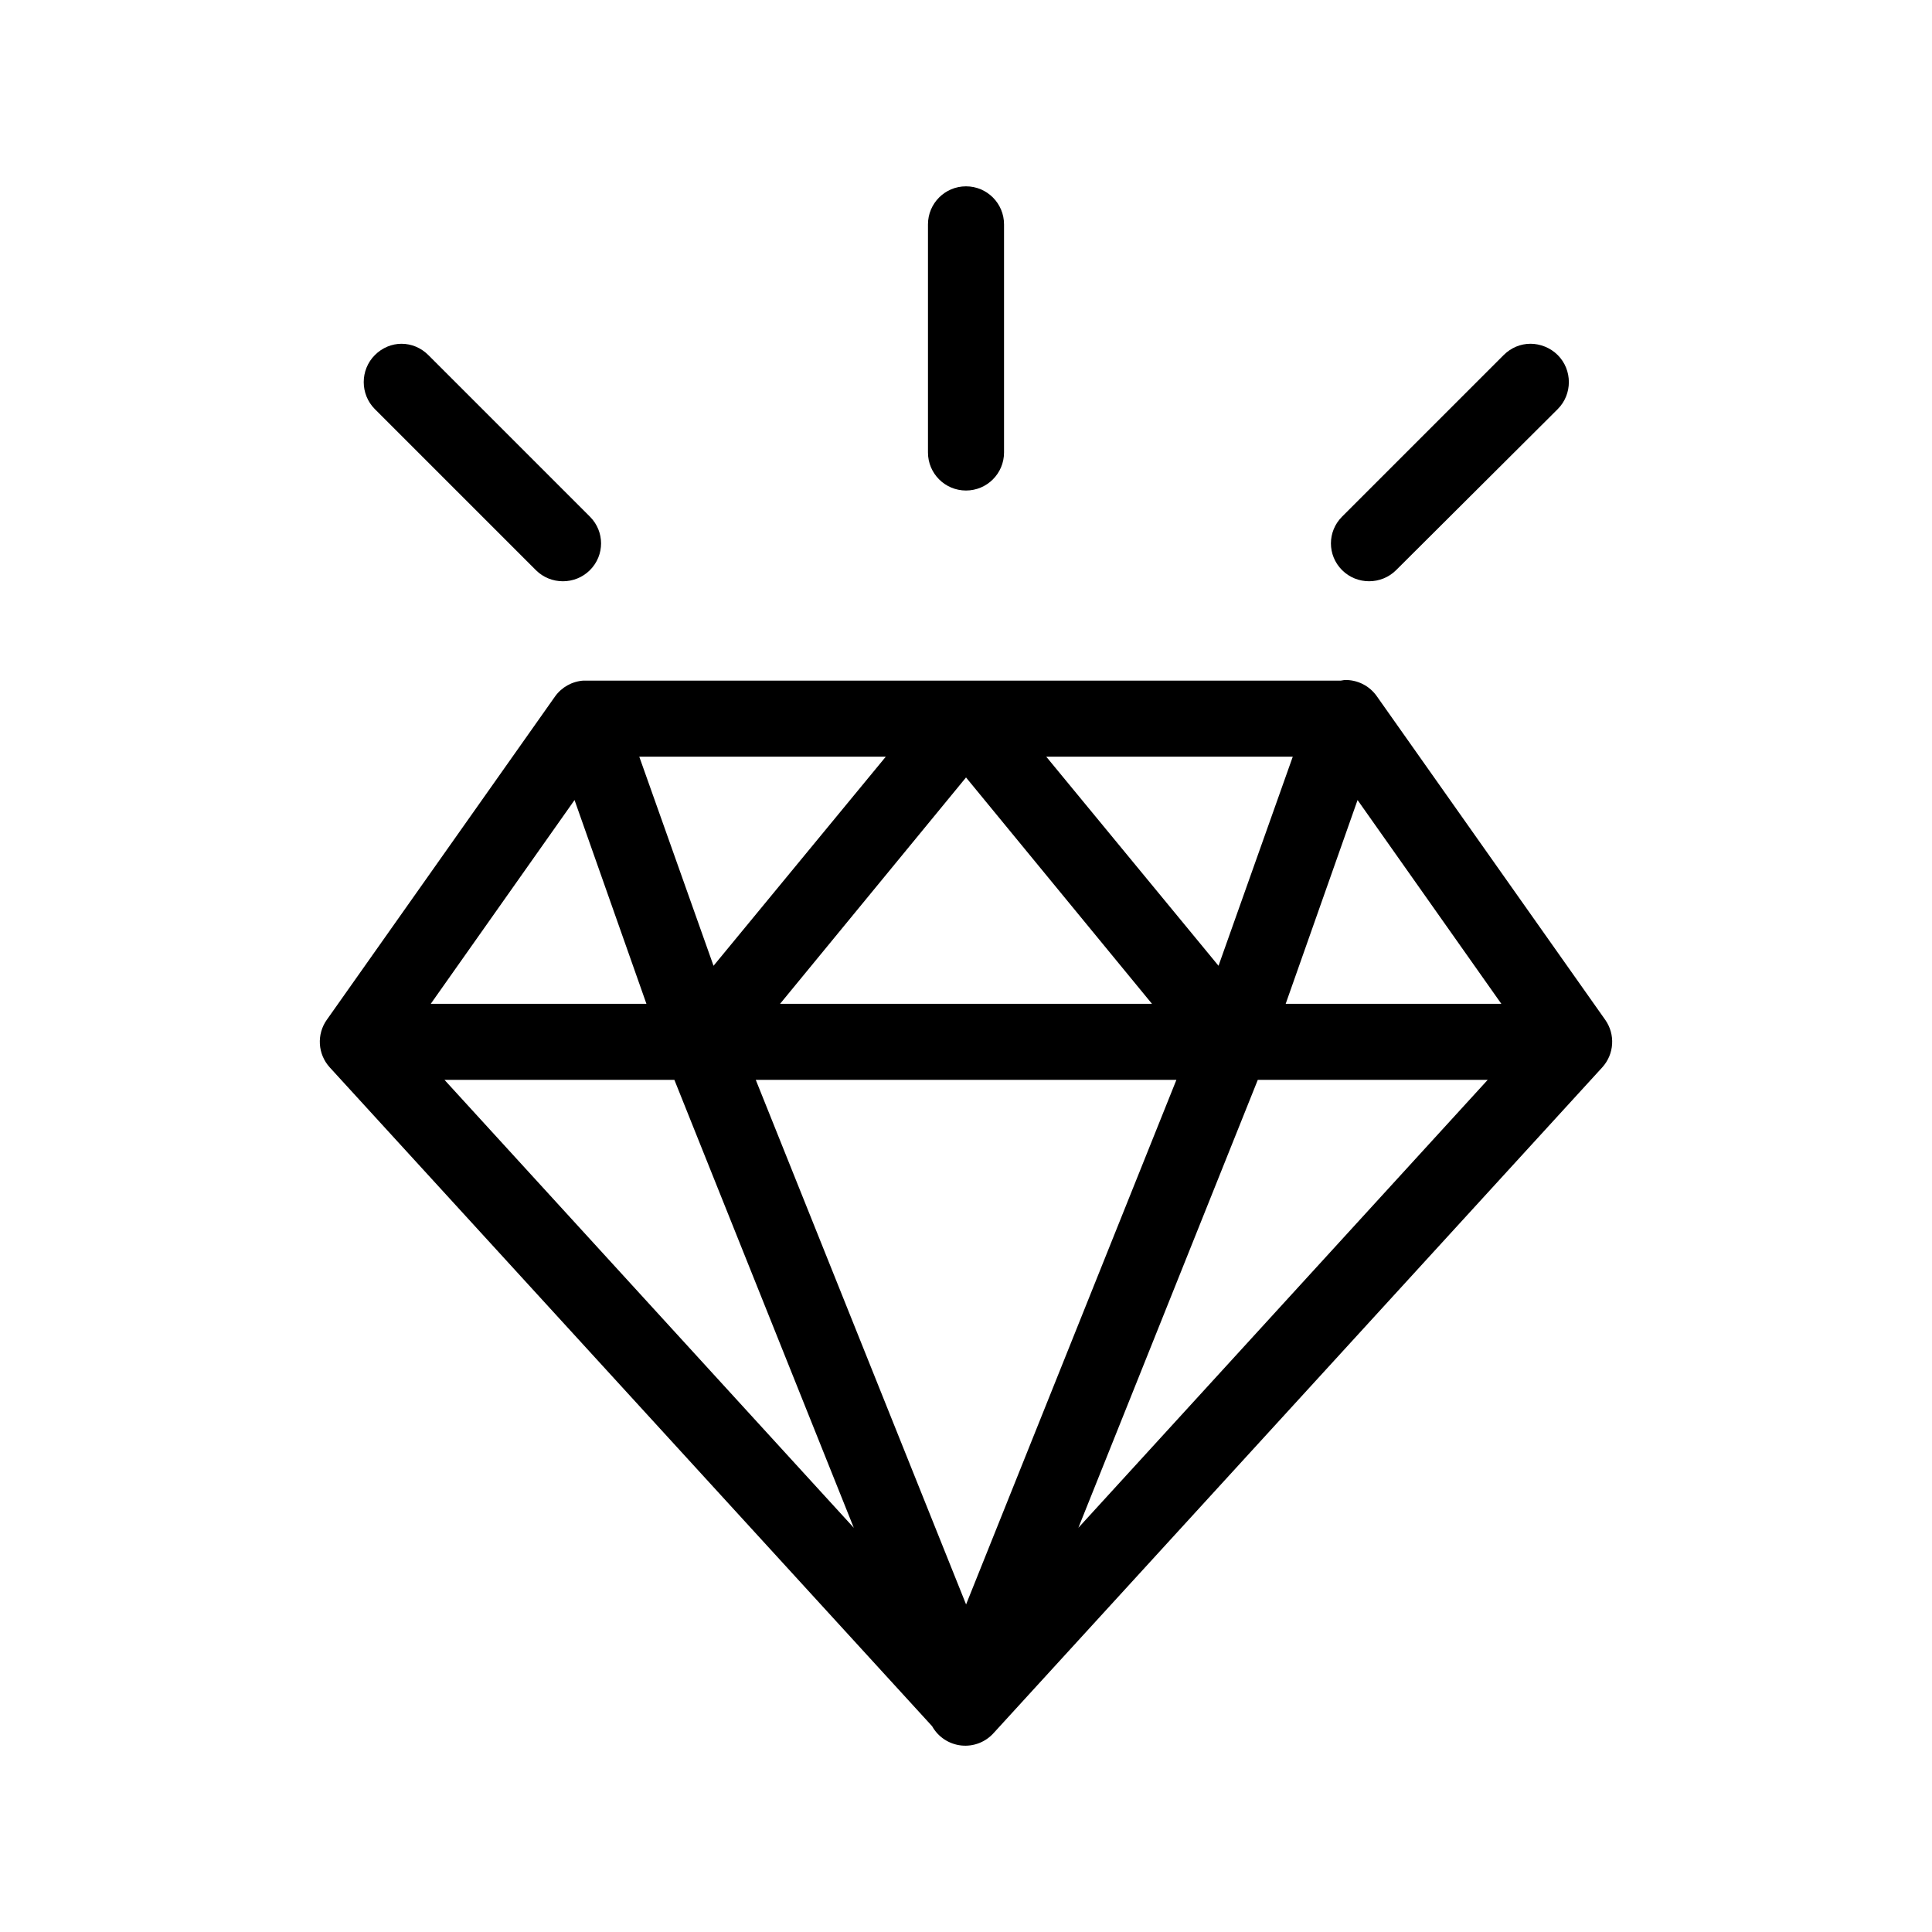 <?xml version="1.0" encoding="UTF-8"?>
<!-- Uploaded to: SVG Repo, www.svgrepo.com, Generator: SVG Repo Mixer Tools -->
<svg fill="#000000" width="800px" height="800px" version="1.1" viewBox="144 144 512 512" xmlns="http://www.w3.org/2000/svg">
 <path d="m400 193.38c-5.566 0-10.078 4.512-10.078 10.078v60.457c0 5.566 4.512 10.078 10.078 10.078s10.078-4.512 10.078-10.078v-60.457c0-5.566-4.512-10.078-10.078-10.078zm-149.57 41.723c-2.578 0-5.117 1.023-7.086 2.992-3.934 3.934-3.934 10.391 0 14.328l42.668 42.668c3.934 3.934 10.391 3.934 14.328 0 3.934-3.934 3.934-10.234 0-14.168l-42.824-42.824c-1.969-1.969-4.508-2.992-7.086-2.992zm299.14 0c-2.578 0-5.117 1.023-7.086 2.992l-42.824 42.824c-3.934 3.934-3.934 10.234 0 14.168 3.938 3.934 10.391 3.934 14.328 0l42.824-42.668c3.934-3.934 3.934-10.391 0-14.328-1.969-1.969-4.664-2.992-7.242-2.992zm-49.277 89.113c-0.316 0.035-0.633 0.086-0.945 0.152h-199.95c-0.262-0.008-0.527-0.008-0.789 0-3.031 0.207-5.805 1.77-7.555 4.254l-60.457 85.648v-0.004c-2.727 3.863-2.398 9.102 0.785 12.598l159.64 174.6c1.598 2.859 4.484 4.762 7.738 5.109 3.258 0.344 6.477-0.918 8.637-3.379l161.22-176.33c3.184-3.496 3.512-8.73 0.789-12.594l-60.457-85.648c-1.941-2.856-5.211-4.519-8.66-4.41zm-186.88 20.309h65.336l-45.656 55.418zm107.85 0h65.336l-19.68 55.418zm-21.254 5.512 49.277 59.984h-98.559l49.281-59.988zm-103.75 5.984 19.051 54h-57.152zm207.51 0 38.102 54h-57.152zm-241.98 74.152h60.93l47.547 118.71zm82.5 0h111.47l-55.738 139.02-55.734-139.02zm133.04 0h60.93l-108.48 118.71z"/>
</svg>